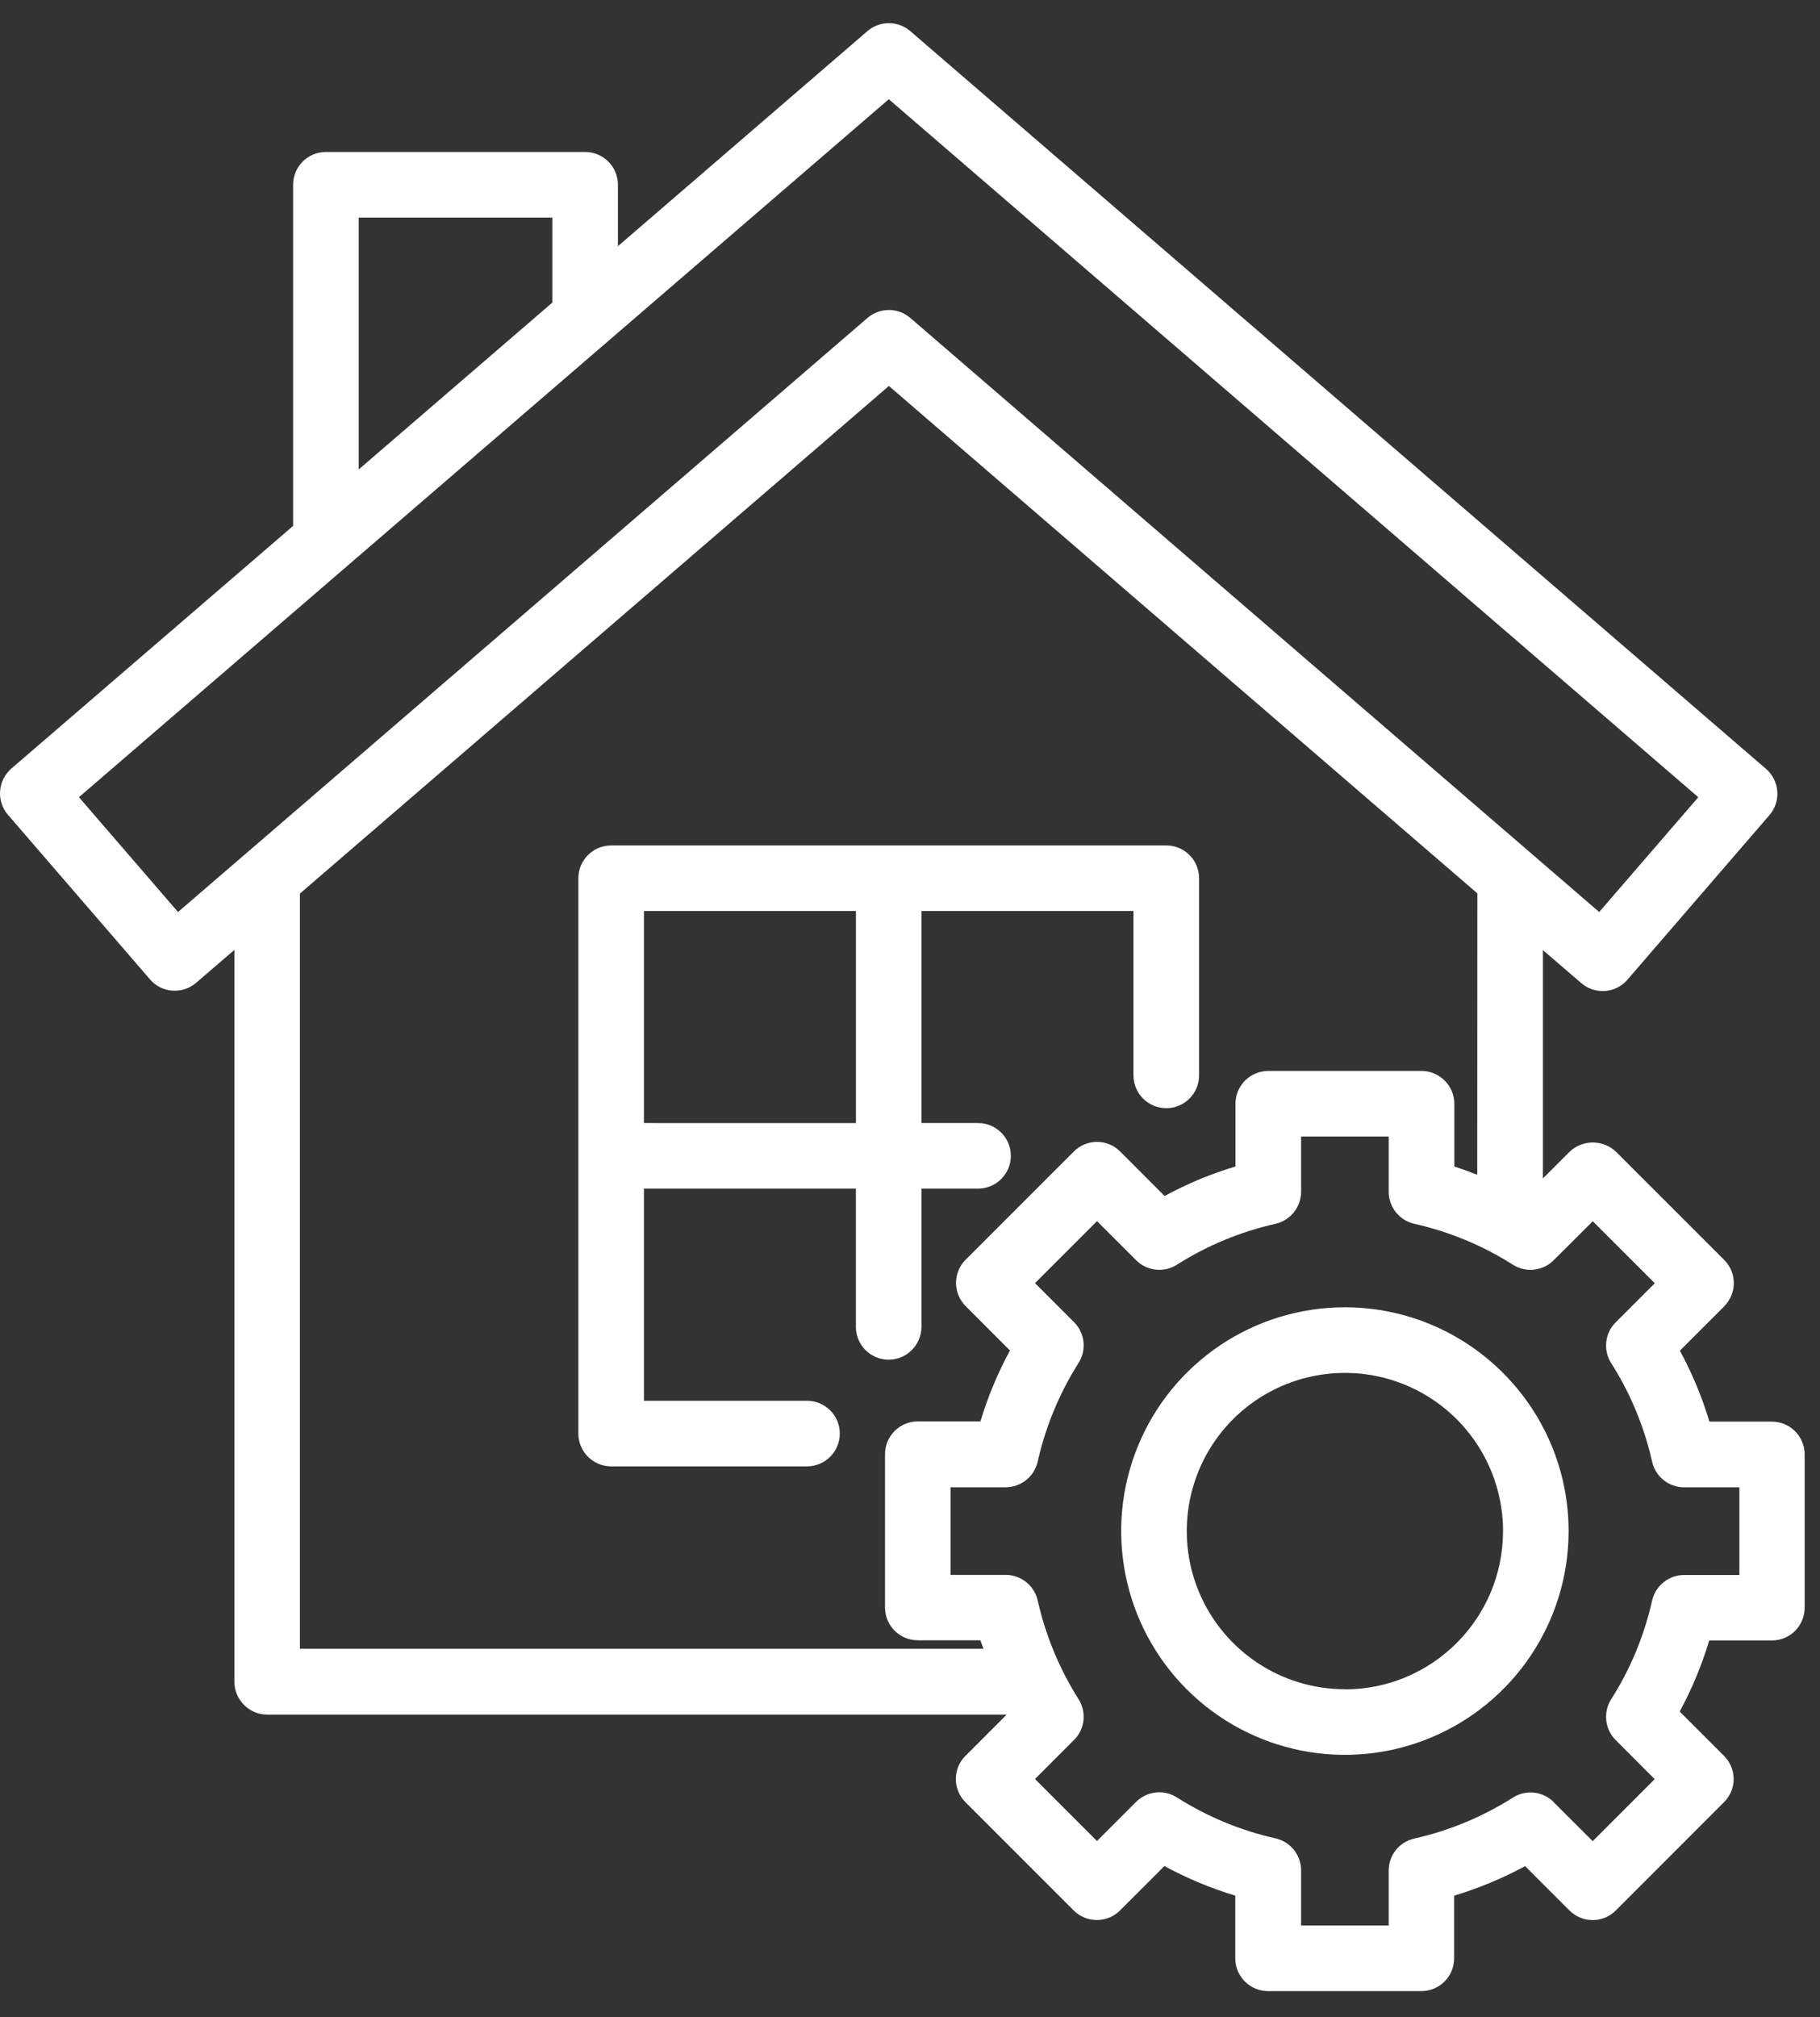 <svg xmlns="http://www.w3.org/2000/svg" width="37" height="41" viewBox="0 0 37 41" fill="none"><rect x="0" y="0" width="37" height="41" fill="#333333" stroke="none"/><path d="M11.896 3.089H6.625C6.257 3.089 5.959 3.387 5.959 3.755V10.689L0.23 15.622C0.097 15.739 0.014 15.902 0.002 16.079C-0.011 16.255 0.047 16.43 0.164 16.564L3.05 19.907H3.049C3.29 20.185 3.71 20.215 3.989 19.974L4.765 19.307V34.184C4.765 34.36 4.837 34.529 4.962 34.654C5.087 34.779 5.255 34.85 5.432 34.85H20.465L19.628 35.688L19.627 35.687C19.367 35.949 19.367 36.37 19.627 36.63L21.827 38.83C22.087 39.09 22.51 39.09 22.77 38.83L23.672 37.928C24.13 38.177 24.613 38.379 25.113 38.529V39.803C25.113 39.98 25.183 40.15 25.308 40.275C25.433 40.4 25.603 40.47 25.78 40.47H28.895C29.072 40.47 29.242 40.4 29.367 40.275C29.492 40.15 29.562 39.98 29.562 39.803V38.53C30.062 38.379 30.545 38.178 31.005 37.93L31.907 38.832V38.83C32.167 39.092 32.589 39.092 32.849 38.83L35.048 36.63C35.31 36.37 35.31 35.949 35.048 35.688L34.147 34.787H34.148C34.397 34.327 34.598 33.843 34.748 33.343H36.023H36.022C36.198 33.343 36.368 33.273 36.493 33.148C36.618 33.023 36.688 32.853 36.688 32.677V29.562C36.688 29.385 36.618 29.215 36.493 29.09C36.368 28.965 36.198 28.895 36.022 28.895H34.752C34.602 28.395 34.4 27.912 34.152 27.453L35.053 26.552L35.052 26.55C35.313 26.29 35.313 25.868 35.052 25.608L32.852 23.409C32.589 23.159 32.173 23.159 31.91 23.409L31.367 23.952V19.312L32.145 19.98C32.423 20.222 32.843 20.192 33.085 19.913L35.97 16.57C36.087 16.437 36.145 16.262 36.132 16.085C36.12 15.909 36.037 15.745 35.904 15.629L18.505 0.632C18.255 0.417 17.885 0.417 17.635 0.632L12.562 5.004V3.755C12.562 3.579 12.492 3.409 12.367 3.284C12.242 3.159 12.072 3.089 11.895 3.089L11.896 3.089ZM7.292 4.422H11.229V6.15L7.292 9.542V4.422ZM32.381 24.822L33.641 26.082L32.846 26.877C32.626 27.097 32.587 27.442 32.754 27.705C33.146 28.32 33.427 28.999 33.587 29.71C33.656 30.015 33.927 30.23 34.239 30.23H35.361V32.012H34.239C33.927 32.012 33.656 32.229 33.587 32.532C33.427 33.244 33.146 33.924 32.754 34.539C32.587 34.802 32.626 35.147 32.846 35.367L33.639 36.162L32.379 37.422L31.584 36.629L31.586 36.627C31.366 36.407 31.022 36.369 30.759 36.535C30.142 36.927 29.464 37.209 28.752 37.369C28.447 37.437 28.232 37.707 28.232 38.019V39.137H26.451V38.015C26.451 37.704 26.234 37.434 25.931 37.365C25.219 37.205 24.541 36.924 23.924 36.532C23.661 36.365 23.317 36.404 23.096 36.624L22.301 37.419L21.041 36.159L21.834 35.364H21.836C22.056 35.144 22.094 34.8 21.927 34.537C21.537 33.92 21.256 33.242 21.096 32.53C21.027 32.225 20.756 32.01 20.444 32.01H19.324V30.229H20.444C20.756 30.229 21.027 30.012 21.096 29.707C21.256 28.997 21.537 28.317 21.927 27.702C22.094 27.439 22.056 27.094 21.836 26.874L21.042 26.08L22.302 24.82L23.097 25.615L23.096 25.614C23.317 25.835 23.661 25.874 23.924 25.707C24.541 25.315 25.219 25.034 25.931 24.874C26.234 24.804 26.451 24.534 26.451 24.222V23.1H28.232V24.222C28.232 24.534 28.447 24.804 28.752 24.874C29.464 25.034 30.142 25.315 30.759 25.707C31.022 25.874 31.366 25.835 31.586 25.614L32.381 24.822ZM30.032 23.877C29.877 23.82 29.722 23.757 29.566 23.71V22.434C29.566 22.257 29.496 22.089 29.371 21.964C29.246 21.839 29.076 21.767 28.899 21.767H25.784C25.416 21.767 25.117 22.065 25.117 22.434V23.709C24.617 23.859 24.134 24.06 23.676 24.309L22.772 23.404C22.512 23.144 22.091 23.144 21.831 23.404L19.631 25.604C19.371 25.864 19.371 26.285 19.631 26.547L20.532 27.449C20.284 27.907 20.082 28.39 19.932 28.89H18.659C18.291 28.89 17.992 29.189 17.992 29.557V32.672C17.992 32.849 18.062 33.019 18.187 33.144C18.312 33.269 18.482 33.339 18.659 33.339H19.932C19.949 33.397 19.976 33.454 19.994 33.512H6.097V18.162L18.071 7.845L30.034 18.158L30.032 23.877ZM18.069 2.017L34.526 16.204L32.511 18.537L18.506 6.462C18.256 6.247 17.886 6.247 17.636 6.462L4.976 17.369C4.969 17.375 4.961 17.38 4.952 17.389L3.619 18.537L1.605 16.203L18.069 2.017Z" fill="white"></path><path d="M12.425 17.184C12.056 17.184 11.758 17.482 11.758 17.851V29.137C11.758 29.314 11.828 29.484 11.953 29.609C12.078 29.734 12.248 29.804 12.425 29.804H16.406C16.774 29.804 17.073 29.506 17.073 29.137C17.073 28.769 16.774 28.471 16.406 28.471H13.091V24.159H17.4V26.969C17.4 27.146 17.47 27.316 17.595 27.441C17.72 27.566 17.89 27.636 18.066 27.636C18.243 27.636 18.411 27.566 18.536 27.441C18.661 27.316 18.733 27.146 18.733 26.969V24.159H19.883C20.251 24.159 20.55 23.861 20.55 23.492C20.55 23.124 20.251 22.826 19.883 22.826H18.733V18.517H23.043V21.859V21.857C23.043 22.226 23.342 22.524 23.71 22.524C24.078 22.524 24.377 22.226 24.377 21.857V17.851C24.377 17.674 24.307 17.504 24.182 17.379C24.057 17.254 23.887 17.184 23.71 17.184L12.425 17.184ZM13.091 18.517H17.401V22.827L13.091 22.826V18.517Z" fill="white"></path><path d="M27.341 26.571C25.502 26.571 23.842 27.679 23.139 29.379C22.436 31.079 22.824 33.034 24.126 34.336C25.426 35.636 27.382 36.026 29.081 35.321C30.781 34.617 31.889 32.959 31.889 31.119C31.886 28.609 29.852 26.574 27.341 26.571ZM27.341 34.334C26.041 34.334 24.869 33.55 24.371 32.349C23.874 31.149 24.149 29.765 25.067 28.846C25.987 27.927 27.371 27.652 28.571 28.149C29.772 28.647 30.556 29.819 30.556 31.119C30.556 32.895 29.117 34.336 27.341 34.337L27.341 34.334Z" fill="white"></path></svg>